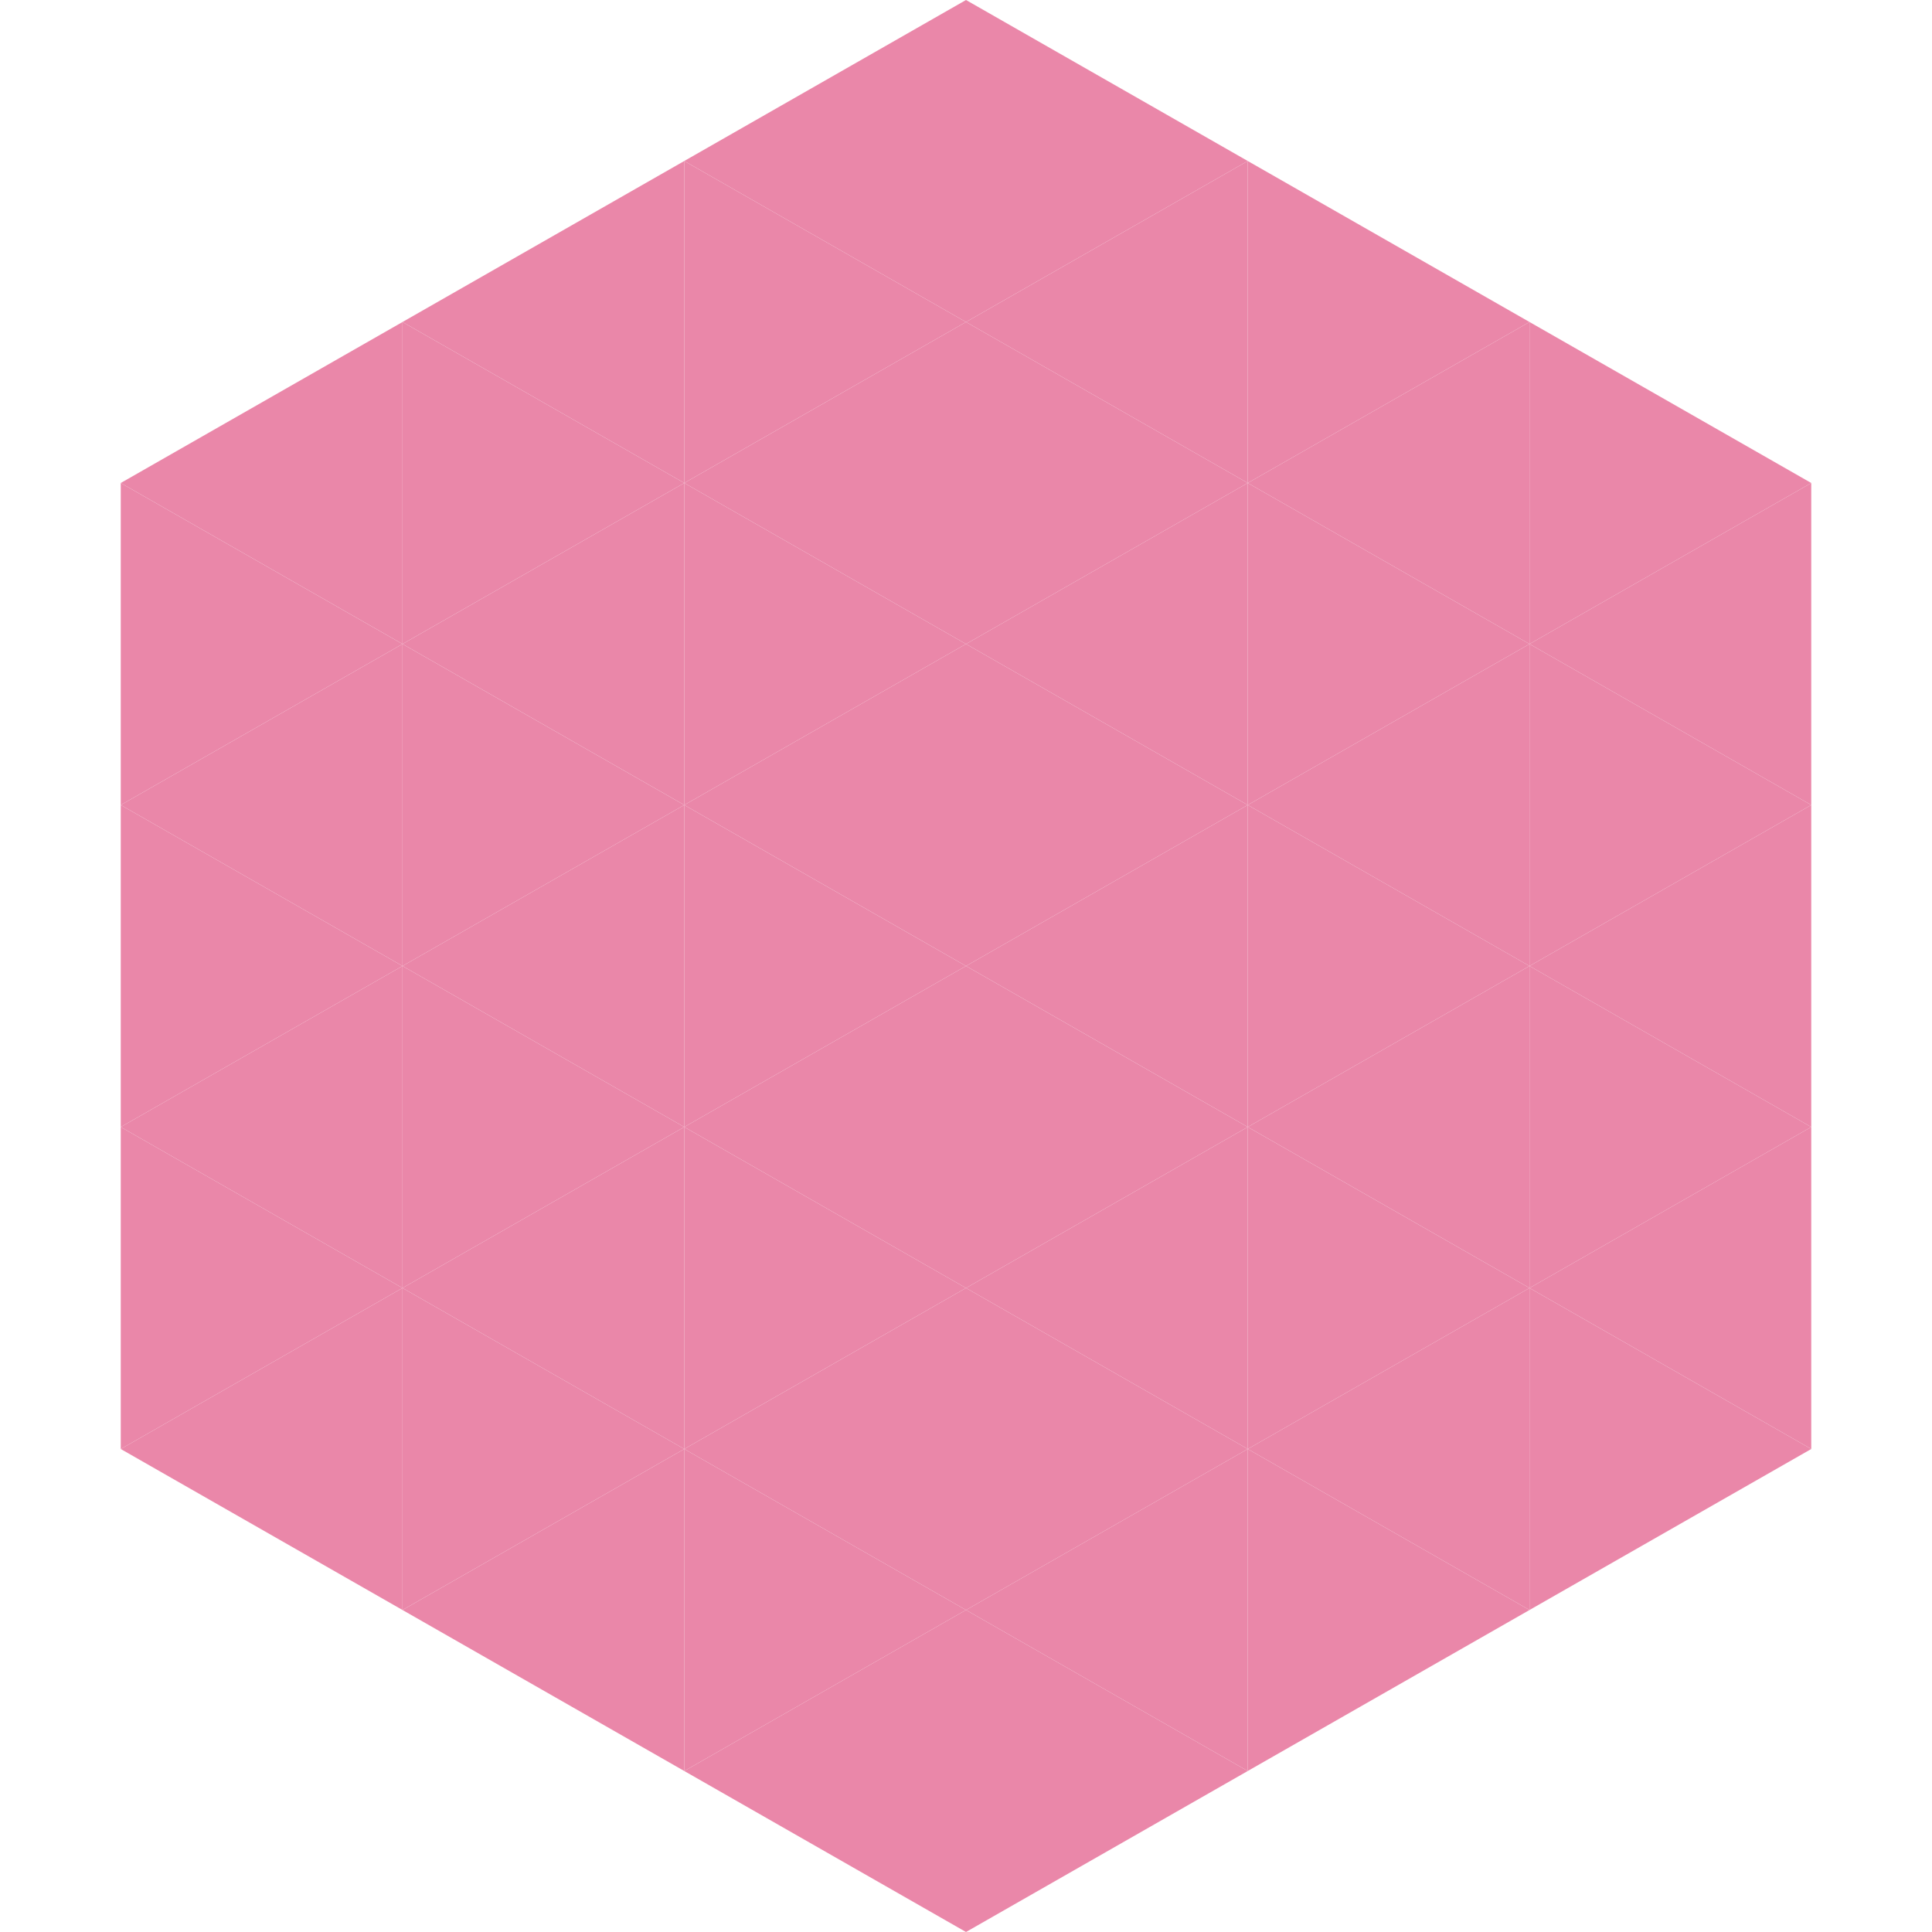 <?xml version="1.0"?>
<!-- Generated by SVGo -->
<svg width="240" height="240"
     xmlns="http://www.w3.org/2000/svg"
     xmlns:xlink="http://www.w3.org/1999/xlink">
<polygon points="50,40 15,60 50,80" style="fill:rgb(234,135,169)" />
<polygon points="190,40 225,60 190,80" style="fill:rgb(234,135,169)" />
<polygon points="15,60 50,80 15,100" style="fill:rgb(234,135,169)" />
<polygon points="225,60 190,80 225,100" style="fill:rgb(234,135,169)" />
<polygon points="50,80 15,100 50,120" style="fill:rgb(234,135,169)" />
<polygon points="190,80 225,100 190,120" style="fill:rgb(234,135,169)" />
<polygon points="15,100 50,120 15,140" style="fill:rgb(234,135,169)" />
<polygon points="225,100 190,120 225,140" style="fill:rgb(234,135,169)" />
<polygon points="50,120 15,140 50,160" style="fill:rgb(234,135,169)" />
<polygon points="190,120 225,140 190,160" style="fill:rgb(234,135,169)" />
<polygon points="15,140 50,160 15,180" style="fill:rgb(234,135,169)" />
<polygon points="225,140 190,160 225,180" style="fill:rgb(234,135,169)" />
<polygon points="50,160 15,180 50,200" style="fill:rgb(234,135,169)" />
<polygon points="190,160 225,180 190,200" style="fill:rgb(234,135,169)" />
<polygon points="15,180 50,200 15,220" style="fill:rgb(255,255,255); fill-opacity:0" />
<polygon points="225,180 190,200 225,220" style="fill:rgb(255,255,255); fill-opacity:0" />
<polygon points="50,0 85,20 50,40" style="fill:rgb(255,255,255); fill-opacity:0" />
<polygon points="190,0 155,20 190,40" style="fill:rgb(255,255,255); fill-opacity:0" />
<polygon points="85,20 50,40 85,60" style="fill:rgb(234,135,169)" />
<polygon points="155,20 190,40 155,60" style="fill:rgb(234,135,169)" />
<polygon points="50,40 85,60 50,80" style="fill:rgb(234,135,169)" />
<polygon points="190,40 155,60 190,80" style="fill:rgb(234,135,169)" />
<polygon points="85,60 50,80 85,100" style="fill:rgb(234,135,169)" />
<polygon points="155,60 190,80 155,100" style="fill:rgb(234,135,169)" />
<polygon points="50,80 85,100 50,120" style="fill:rgb(234,135,169)" />
<polygon points="190,80 155,100 190,120" style="fill:rgb(234,135,169)" />
<polygon points="85,100 50,120 85,140" style="fill:rgb(234,135,169)" />
<polygon points="155,100 190,120 155,140" style="fill:rgb(234,135,169)" />
<polygon points="50,120 85,140 50,160" style="fill:rgb(234,135,169)" />
<polygon points="190,120 155,140 190,160" style="fill:rgb(234,135,169)" />
<polygon points="85,140 50,160 85,180" style="fill:rgb(234,135,169)" />
<polygon points="155,140 190,160 155,180" style="fill:rgb(234,135,169)" />
<polygon points="50,160 85,180 50,200" style="fill:rgb(234,135,169)" />
<polygon points="190,160 155,180 190,200" style="fill:rgb(234,135,169)" />
<polygon points="85,180 50,200 85,220" style="fill:rgb(234,135,169)" />
<polygon points="155,180 190,200 155,220" style="fill:rgb(234,135,169)" />
<polygon points="120,0 85,20 120,40" style="fill:rgb(234,135,169)" />
<polygon points="120,0 155,20 120,40" style="fill:rgb(234,135,169)" />
<polygon points="85,20 120,40 85,60" style="fill:rgb(234,135,169)" />
<polygon points="155,20 120,40 155,60" style="fill:rgb(234,135,169)" />
<polygon points="120,40 85,60 120,80" style="fill:rgb(234,135,169)" />
<polygon points="120,40 155,60 120,80" style="fill:rgb(234,135,169)" />
<polygon points="85,60 120,80 85,100" style="fill:rgb(234,135,169)" />
<polygon points="155,60 120,80 155,100" style="fill:rgb(234,135,169)" />
<polygon points="120,80 85,100 120,120" style="fill:rgb(234,135,169)" />
<polygon points="120,80 155,100 120,120" style="fill:rgb(234,135,169)" />
<polygon points="85,100 120,120 85,140" style="fill:rgb(234,135,169)" />
<polygon points="155,100 120,120 155,140" style="fill:rgb(234,135,169)" />
<polygon points="120,120 85,140 120,160" style="fill:rgb(234,135,169)" />
<polygon points="120,120 155,140 120,160" style="fill:rgb(234,135,169)" />
<polygon points="85,140 120,160 85,180" style="fill:rgb(234,135,169)" />
<polygon points="155,140 120,160 155,180" style="fill:rgb(234,135,169)" />
<polygon points="120,160 85,180 120,200" style="fill:rgb(234,135,169)" />
<polygon points="120,160 155,180 120,200" style="fill:rgb(234,135,169)" />
<polygon points="85,180 120,200 85,220" style="fill:rgb(234,135,169)" />
<polygon points="155,180 120,200 155,220" style="fill:rgb(234,135,169)" />
<polygon points="120,200 85,220 120,240" style="fill:rgb(234,135,169)" />
<polygon points="120,200 155,220 120,240" style="fill:rgb(234,135,169)" />
<polygon points="85,220 120,240 85,260" style="fill:rgb(255,255,255); fill-opacity:0" />
<polygon points="155,220 120,240 155,260" style="fill:rgb(255,255,255); fill-opacity:0" />
</svg>
